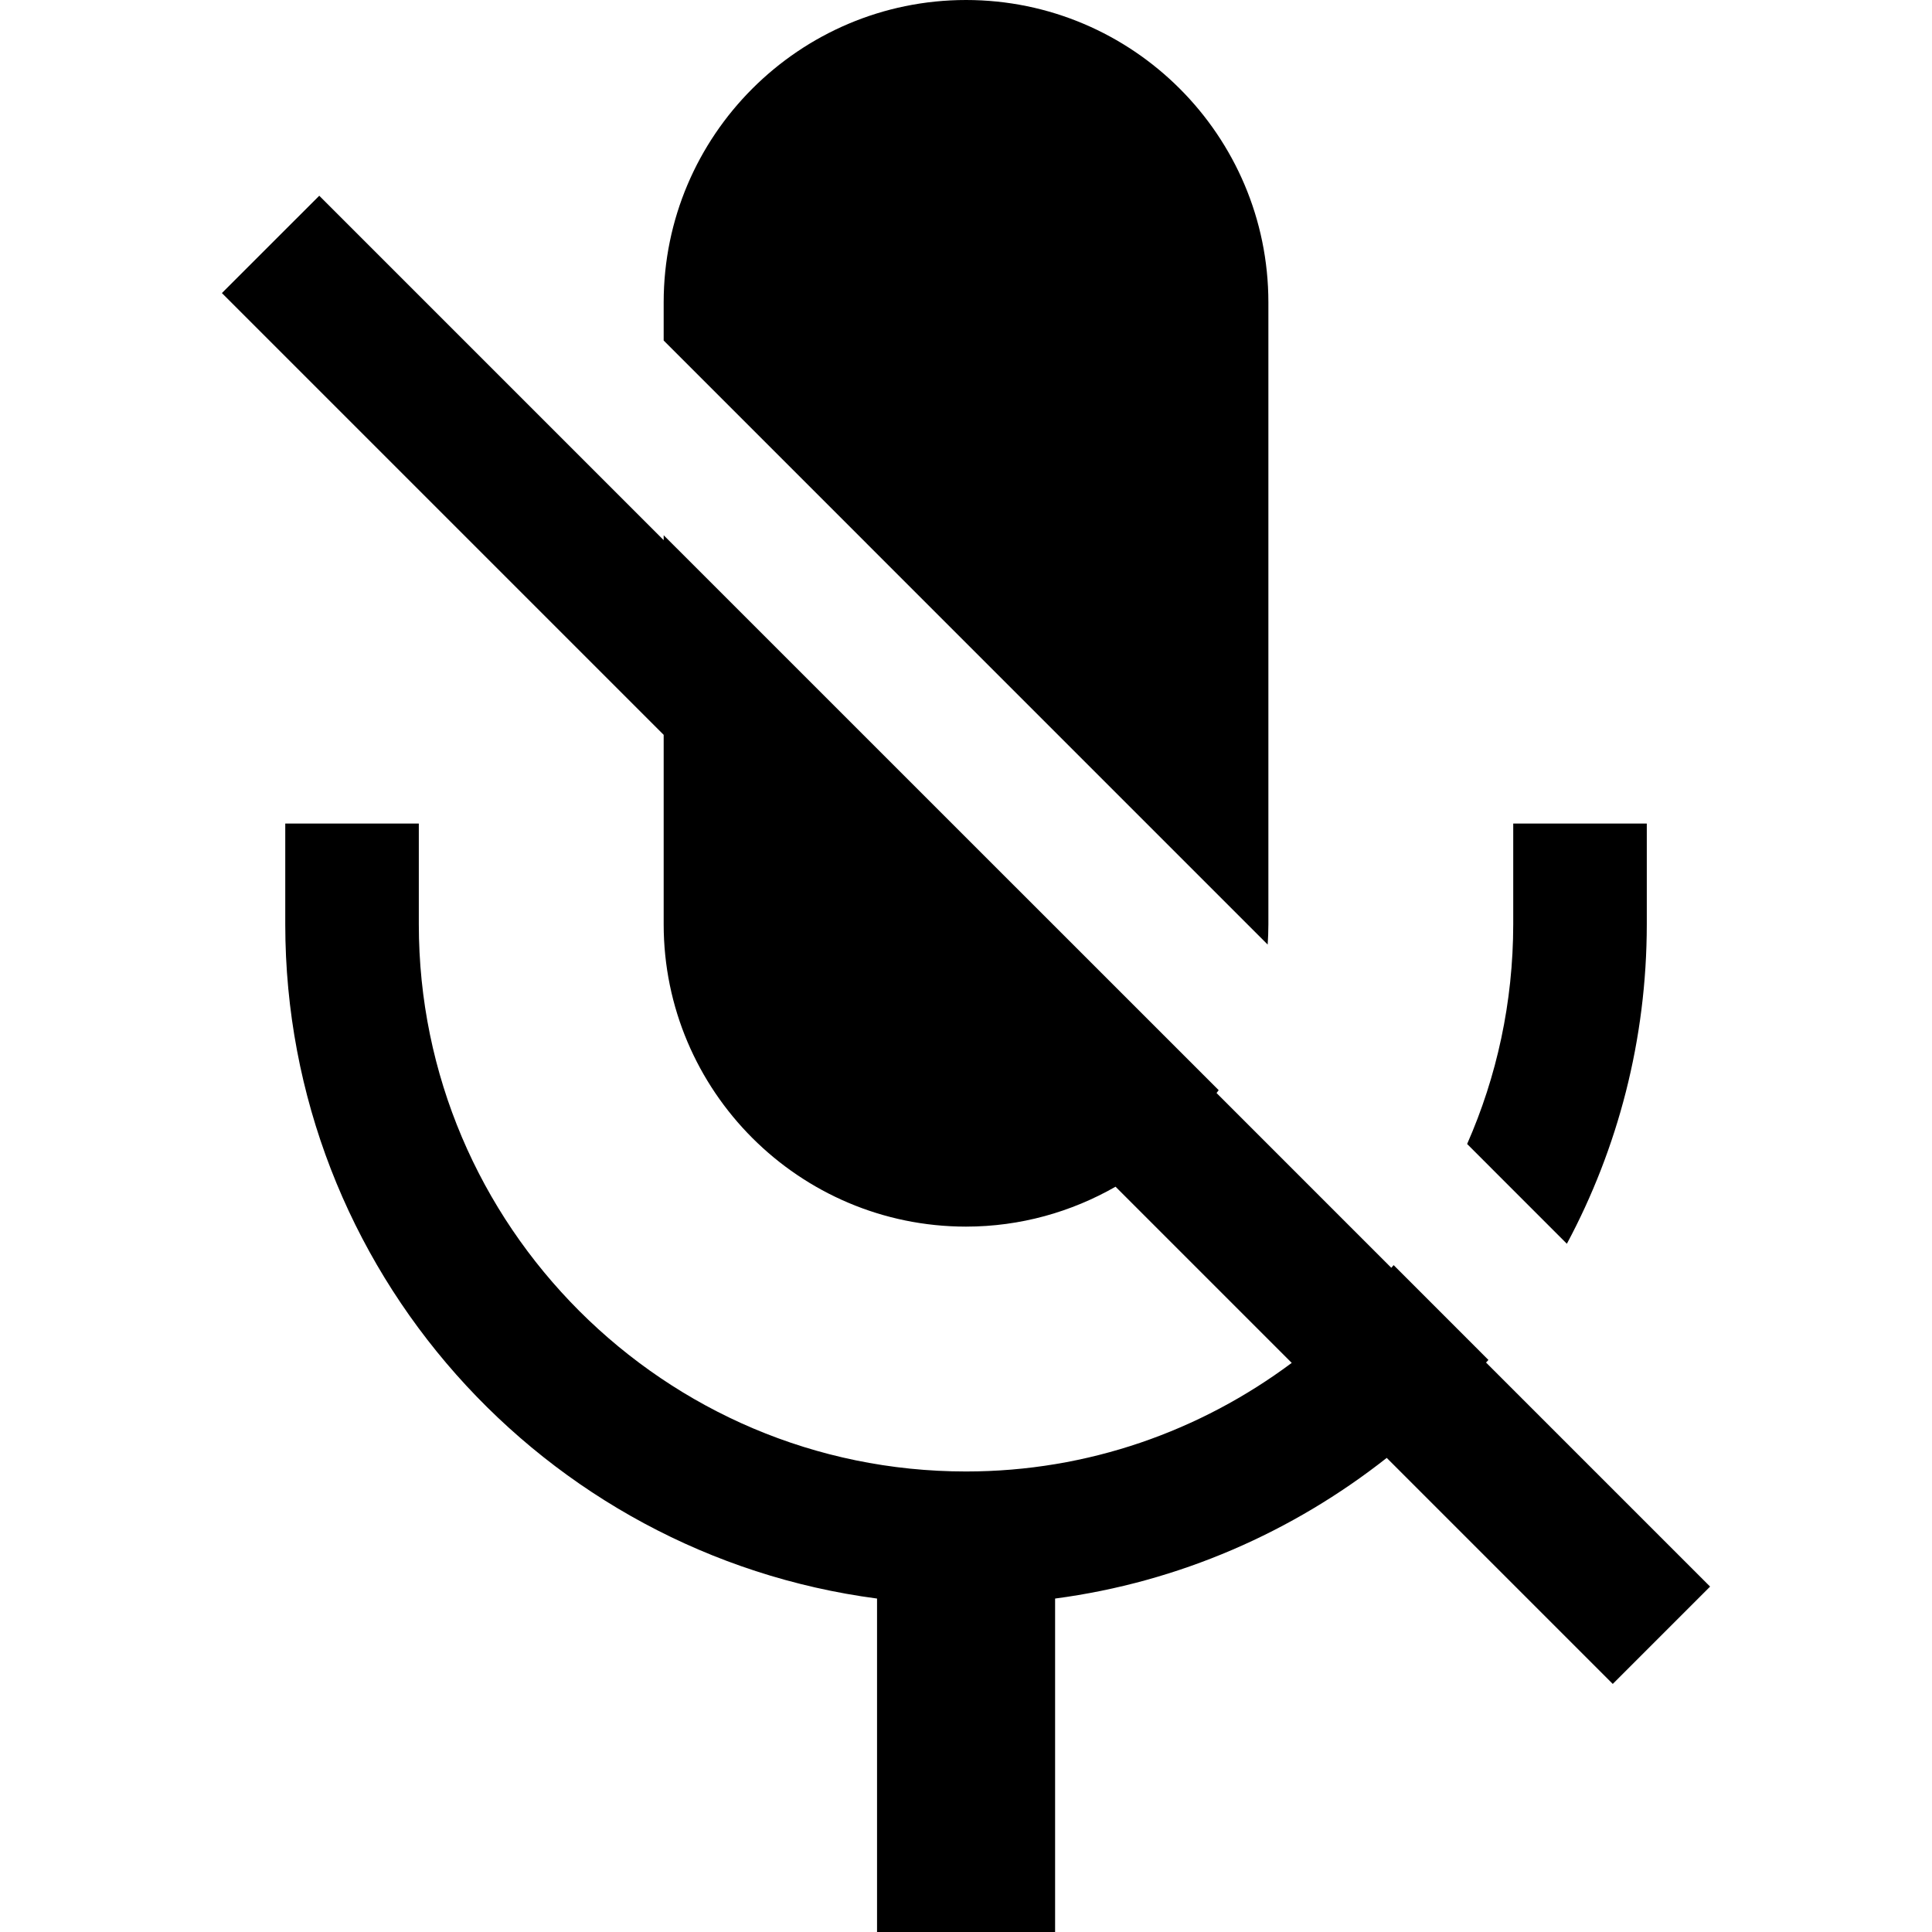 <?xml version="1.0" encoding="utf-8"?>

<!DOCTYPE svg PUBLIC "-//W3C//DTD SVG 1.1//EN" "http://www.w3.org/Graphics/SVG/1.1/DTD/svg11.dtd">
<!-- Скачано с сайта svg4.ru / Downloaded from svg4.ru -->
<svg height="800px" width="800px" version="1.1" id="_x32_" xmlns="http://www.w3.org/2000/svg" xmlns:xlink="http://www.w3.org/1999/xlink" 
	 viewBox="0 0 512 512"  xml:space="preserve">
<style type="text/css">
	.st0{fill:#000000;}
</style>
<g>
	<path class="st0" d="M436.418,244.958v-26.706h-35.395v26.706c-0.021,20.719-4.369,40.396-12.217,58.212l26.432,26.44
		C428.735,304.384,436.403,275.558,436.418,244.958z"/>
	<path class="st0" d="M336.135,244.958V80.124C336.121,35.926,300.209,0.014,256.003,0c-44.184,0.014-80.11,35.926-80.124,80.124
		v10.119l160.068,160.076C336.063,248.544,336.135,246.769,336.135,244.958z"/>
	<path class="st0" d="M393.815,361.087c0.202-0.237,0.431-0.453,0.633-0.69l-25.117-25.125c-0.194,0.244-0.431,0.46-0.626,0.704
		l-46.311-46.318c0.18-0.259,0.396-0.489,0.568-0.755L175.88,141.843v1.301L84.608,51.873l-25.8,25.793L175.88,194.737v50.22
		c0.014,44.184,35.94,80.096,80.124,80.11c14.423-0.007,27.928-3.888,39.627-10.579l46.692,46.692
		c-24.169,18.01-53.914,28.776-86.319,28.776c-40.001,0-76.164-16.228-102.482-42.531c-26.303-26.318-42.531-62.466-42.531-102.468
		v-26.706H75.597v26.706c0.028,91.494,68.438,167.033,156.828,178.675V512h47.188v-88.367c32.929-4.348,62.998-17.672,87.886-37.277
		l59.901,59.901l25.793-25.793L393.815,361.087z"/>
</g>
</svg>